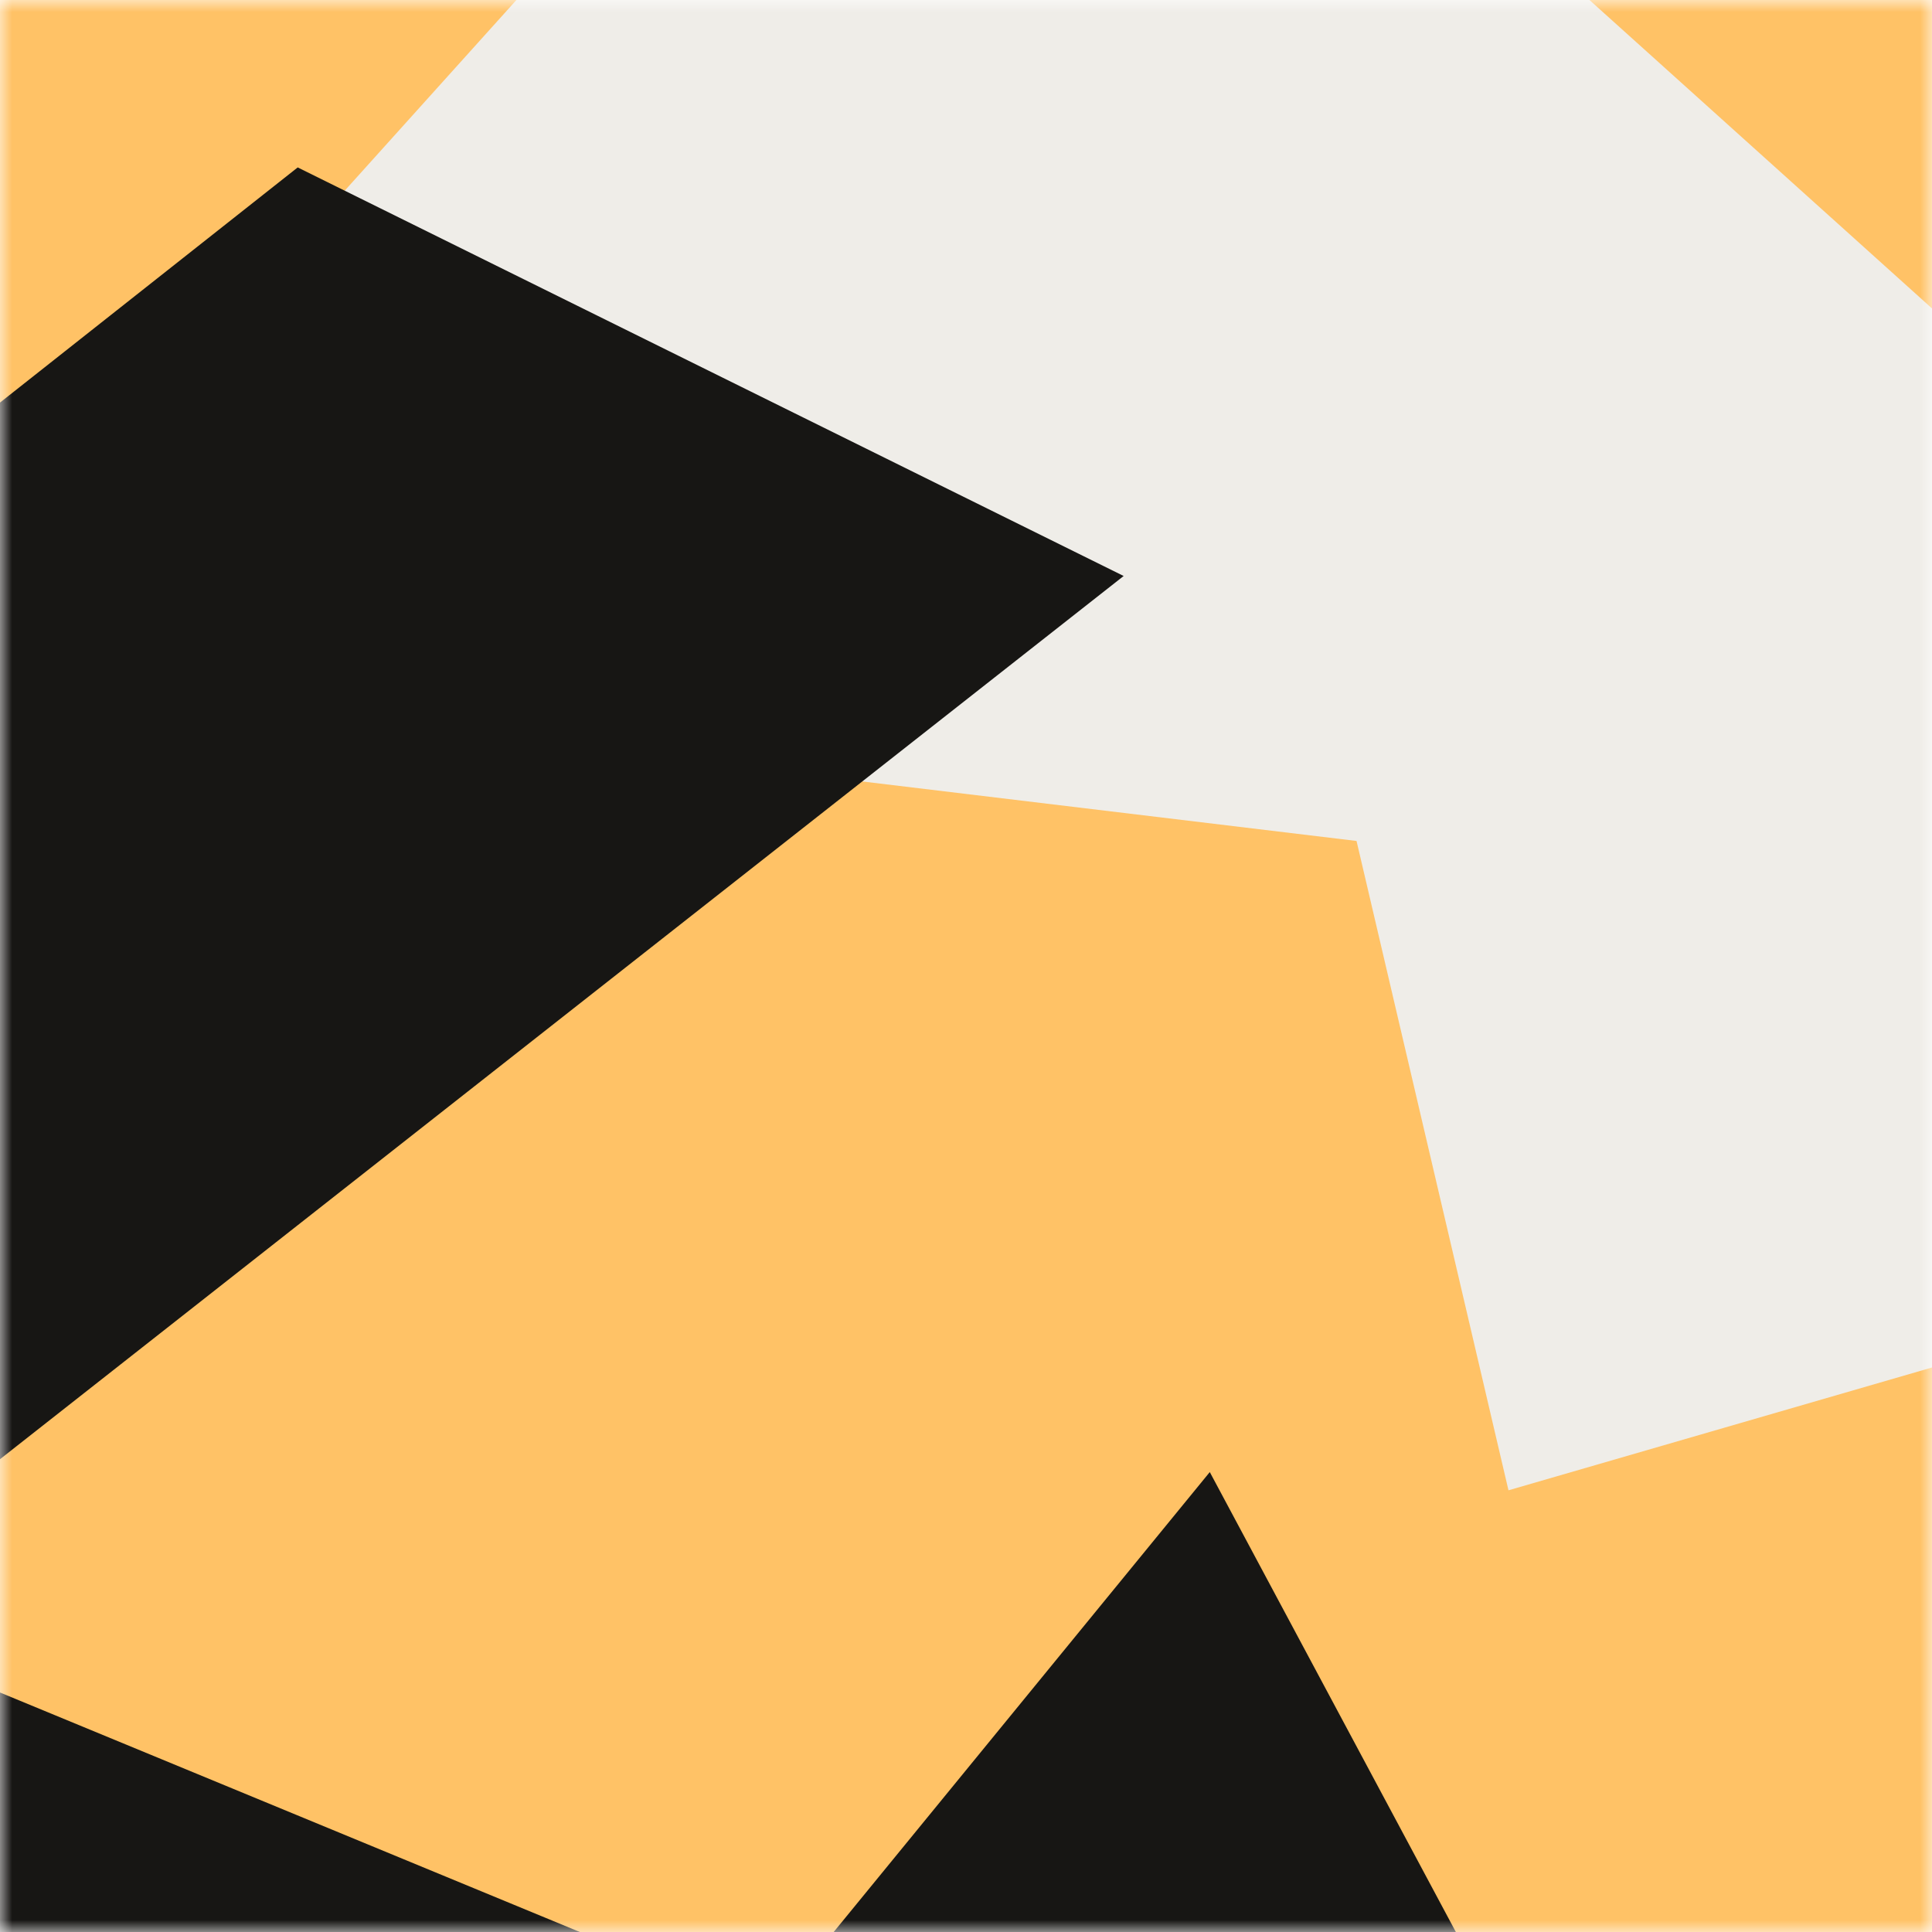 <svg viewBox="0 0 80 80" fill="none"
			role="img"
			xmlns="http://www.w3.org/2000/svg"
			width="128"
			height="128" >
			<title>1jjg91hn7c</title>
			<mask id="anyId" maskUnits="userSpaceOnUse" x="0" y="0" width="80" height="80">
				<rect width="80" height="80" rx="undefined" fill="#FFFFFF" />
			</mask>
			<g mask="url(#anyId)">
				<rect width="80" height="80" fill="#ffc266" />
				<path
					filter="url(#prefix__filter0_f)"
					d="M32.414 59.35L50.376 70.5H72.5v-71H33.728L26.5 13.381l19.057 27.08L32.414 59.35z"
					fill="#efede8"
					transform="translate(0 0) rotate(-48 40 40) scale(1.2)"
				/>
				<path
					filter="url(#prefix__filter0_f)"
					style="mixBlendMode:overlay"
					d="M22.216 24L0 46.75l14.108 38.129L78 86l-3.081-59.276-22.378 4.005 12.972 20.186-23.35 27.395L22.215 24z"
					fill="#171614"
					transform="translate(0 0) rotate(72 40 40) scale(1.2)"
				/>
			</g>
			<defs>
				<filter id="prefix__filter0_f" filterUnits="userSpaceOnUse" color-interpolation-filters="sRGB">
					<feFlood flood-opacity="0" result="BackgroundImageFix"/>
					<feBlend in="SourceGraphic" in2="BackgroundImageFix" result="shape" />
					<feGaussianBlur stdDeviation="7" result="effect1_foregroundBlur" />
				</filter>
			</defs>
		</svg>